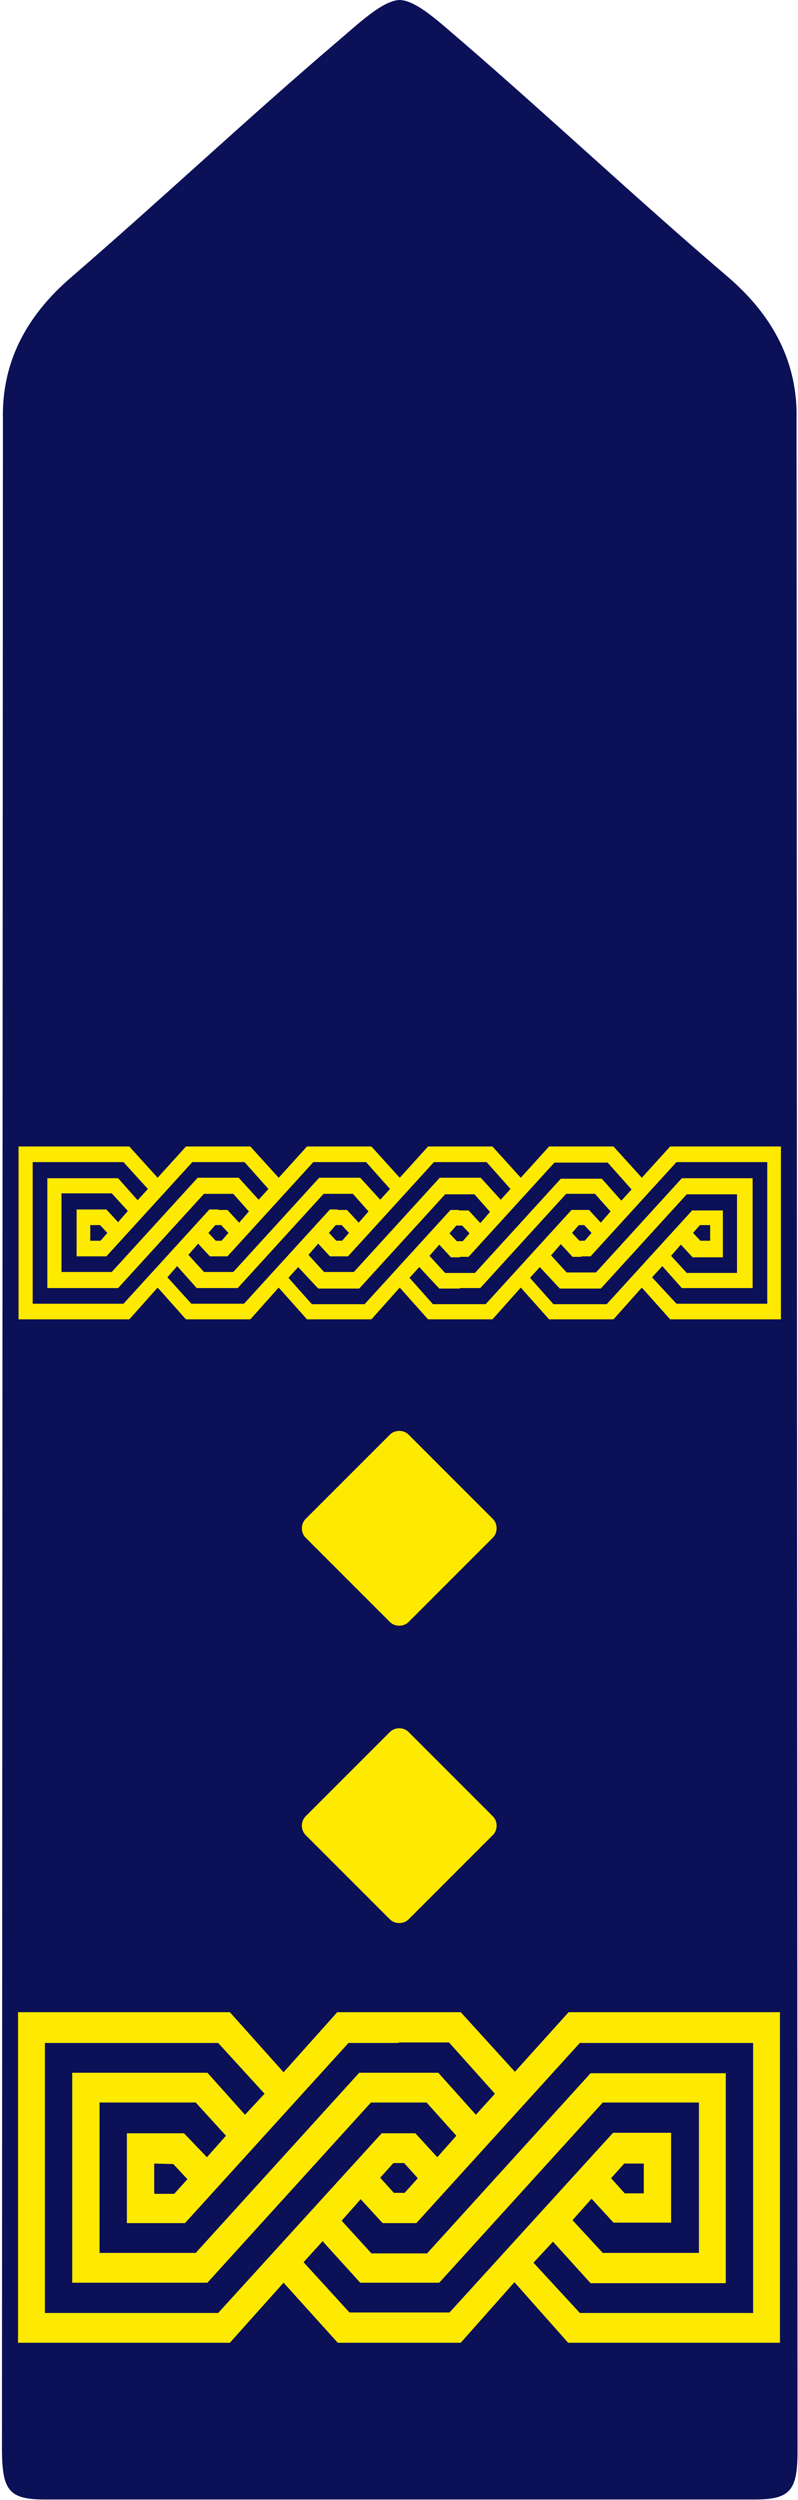 <?xml version="1.0" encoding="UTF-8"?>
<!DOCTYPE svg PUBLIC "-//W3C//DTD SVG 1.1//EN" "http://www.w3.org/Graphics/SVG/1.1/DTD/svg11.dtd">
<!-- Creator: CorelDRAW X5 -->
<svg xmlns="http://www.w3.org/2000/svg" xml:space="preserve" width="76px" height="238px" style="shape-rendering:geometricPrecision; text-rendering:geometricPrecision; image-rendering:optimizeQuality; fill-rule:evenodd; clip-rule:evenodd"
viewBox="0 0 1.629 5.12"
 xmlns:xlink="http://www.w3.org/1999/xlink">
 <defs>
  <style type="text/css">
   <![CDATA[
    .fil0 {fill:#0B1057}
    .fil1 {fill:#FEE900}
   ]]>
  </style>
 </defs>
 <g id="Layer_x0020_1">
  <g id="_114004096">
   <path id="_114004552" class="fil0" d="M0.815 0c0.036,0 0.087,0.05 0.131,0.087 0.185,0.16 0.355,0.32 0.541,0.479 0.095,0.081 0.145,0.178 0.142,0.294l0.002 4.16c-0,0.081 -0.015,0.099 -0.088,0.099 -0.233,0 -0.492,0 -0.727,0 -0.235,0 -0.494,0 -0.727,0 -0.073,0 -0.087,-0.018 -0.088,-0.099l0.002 -4.16c-0.003,-0.117 0.047,-0.213 0.142,-0.294 0.185,-0.16 0.355,-0.32 0.541,-0.479 0.044,-0.037 0.095,-0.087 0.131,-0.087z"/>
   <path id="_114004408" class="fil1" d="M0.834 3.547l0.173 0.173c0.01,0.01 0.01,0.028 0,0.038l-0.173 0.173c-0.01,0.01 -0.028,0.01 -0.038,0l-0.173 -0.173c-0.01,-0.01 -0.01,-0.028 0,-0.038l0.173 -0.173c0.01,-0.01 0.028,-0.01 0.038,0z"/>
   <path id="_114004288" class="fil1" d="M0.834 2.938l0.173 0.173c0.01,0.01 0.01,0.028 0,0.038l-0.173 0.173c-0.01,0.01 -0.028,0.01 -0.038,0l-0.173 -0.173c-0.01,-0.01 -0.01,-0.028 0,-0.038l0.173 -0.173c0.01,-0.01 0.028,-0.01 0.038,0z"/>
   <path id="_114004216" class="fil1" d="M1.253 4.368l-0.335 0.368 -0.102 0 -0.001 0 -0.102 0 -0.094 -0.103 0.039 -0.043 0.077 0.085 0.081 0 0 0 0.081 0 0.335 -0.369 0.197 0 0 0.308 -0.197 0 -0.062 -0.067 0.039 -0.044 0.045 0.049 0.118 0 0 -0.184 -0.119 0zm-0.439 0.43l0.001 0 0.126 0 0.11 -0.124 0.11 0.124 0.434 0 0 -0.677 -0.433 0 -0.11 0.122 -0.111 -0.122 -0.126 0 -0.001 0 -0.126 0 -0.11 0.123 -0.11 -0.123 -0.434 0 0 0.677 0.434 0 0.11 -0.123 0.111 0.123 0.126 0zm0 -0.615l0.001 0 0.102 0 0.094 0.105 -0.039 0.043 -0.077 -0.086 -0.081 0 -0 0 -0.081 0 -0.335 0.369 -0.197 0 0 -0.308 0.197 0 0.062 0.068 -0.039 0.044 -0.047 -0.049 -0.117 0 0 0.184 0.119 0 0.335 -0.369 0.102 0zm0 0.123l0 0 0.057 0 0.061 0.068 -0.039 0.044 -0.045 -0.049 -0.034 0 -0 0 -0.035 0 -0.335 0.368 -0.355 0 0 -0.553 0.355 0 0.095 0.104 -0.04 0.043 -0.077 -0.086 -0.277 0 0 0.43 0.277 0 0.335 -0.369 0.057 0zm0 0.124l0 0 0.011 0 0.028 0.031 -0.027 0.03 -0.011 0 -0 0 -0.011 0 -0.028 -0.031 0.027 -0.03 0.011 0zm0.001 0.123l0 0 0.035 0 0.335 -0.369 0.355 0 0 0.553 -0.355 0 -0.095 -0.103 0.04 -0.043 0.077 0.085 0.277 0 0 -0.43 -0.277 0 -0.335 0.369 -0.057 0 -0 0 -0.057 0 -0.061 -0.067 0.039 -0.044 0.045 0.049 0.034 0zm-0.502 -0.061l0 -0.061 0.039 0.001 0.029 0.031 -0.027 0.03 -0.04 0zm1.003 -0.061l0 0.061 -0.039 0 -0.028 -0.031 0.027 -0.03 0.04 0z"/>
   <path id="_114004048" class="fil1" d="M1.416 2.478l-0.176 0.193 -0.054 0 -0.001 0 -0.054 0 -0.048 -0.054 0.02 -0.022 0.041 0.044 0.042 0 0 0 0.042 0 0.176 -0.193 0.103 0 0 0.161 -0.103 0 -0.032 -0.035 0.02 -0.023 0.024 0.026 0.062 0 0 -0.096 -0.062 0zm-0.479 -2.54294e-005l0 2.54294e-005 -0.017 0 -0.176 0.193 -0.054 0 -0 0 -0.054 0 -0.048 -0.054 0.02 -0.022 0.041 0.044 0.039 0 0.003 0 0 0 0.001 0 0.041 0 0.176 -0.193 0.03 0 0 0 0.03 0 0.032 0.036 -0.02 0.023 -0.024 -0.026 -0.015 0 0 -2.54294e-005 -0.004 0zm0.001 0.032l0 0 0.003 0 0.003 0 0.015 0.016 -0.014 0.016 -0.004 0 0 -7.62883e-005 -0.004 0 0 7.62883e-005 -0.004 0 -0.015 -0.016 0.014 -0.016 0.005 0 0.001 0zm0.001 0.064l0 0 0 5.08588e-005 0.018 0 0.176 -0.193 0.054 0 0.001 0 0.054 0 0.049 0.055 -0.021 0.023 -0.04 -0.045 -0.042 0 -0.001 0 -0.041 0 -0.176 0.193 -0.028 0 0 -5.08588e-005 -0.004 0 0 5.08588e-005 -0.029 0 -0.032 -0.035 0.02 -0.023 0.024 0.026 0.018 0 0 -5.08588e-005zm0 0.064l0 0 0.002 0 0.04 0 0.176 -0.193 0.029 0 0.001 0 0.029 0 0.032 0.036 -0.02 0.023 -0.024 -0.026 -0.018 0 -0 0 -0.018 0 -0.176 0.193 -0.054 0 -0 0 -0.054 0 -0.048 -0.054 0.02 -0.022 0.041 0.044 0.04 0 0.002 0zm-0.25 -0.161l0 2.54294e-005 -0.016 0 -0.176 0.193 -0.054 0 -0.001 0 -0.053 0 -0.049 -0.054 0.02 -0.023 0.04 0.045 0.042 0 0 0 0.042 0 0.176 -0.193 0.03 0 0 0 0.03 0 0.032 0.036 -0.02 0.023 -0.024 -0.026 -0.016 0 0 -2.54294e-005 -0.004 0zm0.002 0.032l0 0 0.002 0 0.004 0 0.015 0.016 -0.014 0.016 -0.005 0 0 -7.62883e-005 -0.004 0 0 7.62883e-005 -0.003 0 -0.015 -0.016 0.014 -0.016 0.004 0 0.002 0zm0.001 0.064l0 0 0 5.08588e-005 0.018 0 0.176 -0.193 0.054 0 0 0 0.054 0 0.049 0.055 -0.02 0.022 -0.041 -0.045 -0.042 0 -0 0 -0.042 0 -0.176 0.193 -0.029 0 0 -5.08588e-005 -0.004 0 0 5.08588e-005 -0.028 0 -0.032 -0.035 0.02 -0.023 0.024 0.026 0.018 0 0 -5.08588e-005zm-0.477 5.08588e-005l0.176 -0.193 0.053 0 0.001 0 0.053 0 0.049 0.055 -0.02 0.022 -0.041 -0.045 -0.042 0 -0 0 -0.042 0 -0.176 0.193 -0.103 0 0 -0.161 0.103 0 0.033 0.036 -0.02 0.023 -0.024 -0.026 -0.061 0 0 0.096 0.062 0zm0.229 -0.225l-0.066 0 -0.058 0.064 -0.058 -0.064 -0.227 0 0 0.354 0.227 0 0.058 -0.065 0.058 0.065 0.066 0 0.001 0 0.065 0 0.058 -0.065 0.058 0.065 0.066 0 0 0 0.066 0 0.058 -0.065 0.058 0.065 0.066 0 0 0 0.066 0 0.058 -0.065 0.058 0.065 0.065 0 0.001 0 0.066 0 0.058 -0.065 0.058 0.065 0.227 0 0 -0.354 -0.227 0 -0.058 0.064 -0.058 -0.064 -0.066 0 -0.001 0 -0.065 0 -0.058 0.064 -0.058 -0.064 -0.066 0 -0 0 -0.066 0 -0.058 0.064 -0.058 -0.064 -0.066 0 -0 0 -0.066 0 -0.058 0.064 -0.058 -0.064 -0.065 0 -0.001 0zm0.001 0.257l-0.03 0 -0.032 -0.035 0.02 -0.023 0.024 0.026 0.018 0 0 0 0.018 0 0.176 -0.193 0.054 0 0 0 0.054 0 0.049 0.055 -0.02 0.022 -0.041 -0.045 -0.042 0 -0 0 -0.042 0 -0.176 0.193 -0.03 0 -0 0zm0 -0.064l-0.006 0 -0.015 -0.016 0.014 -0.016 0.006 0 0 0 0.006 0 0.015 0.016 -0.014 0.016 -0.006 0 -0 0zm-0.001 -0.064l-0.018 0 -0.176 0.193 -0.186 0 0 -0.29 0.186 0 0.05 0.055 -0.021 0.023 -0.04 -0.045 -0.145 0 0 0.225 0.145 0 0.176 -0.193 0.03 0 0 0 0.03 0 0.032 0.036 -0.02 0.023 -0.024 -0.026 -0.018 0 -0 0zm-0.262 0.064l0 -0.032 0.02 0 0.015 0.016 -0.014 0.016 -0.021 0zm1.006 -0.032l0 0 0.006 0 0.015 0.016 -0.014 0.016 -0.006 0 -0 0 -0.005 0 -0.015 -0.016 0.014 -0.016 0.006 0zm0.001 0.064l0 0 0.018 0 0.176 -0.193 0.186 0 0 0.29 -0.186 0 -0.05 -0.054 0.021 -0.023 0.04 0.045 0.145 0 0 -0.225 -0.145 0 -0.176 0.193 -0.03 0 -0 0 -0.03 0 -0.032 -0.035 0.02 -0.023 0.024 0.026 0.018 0zm0.263 -0.064l0 0.032 -0.02 0 -0.015 -0.016 0.014 -0.016 0.021 0z"/>
  </g>
 </g>
</svg>
